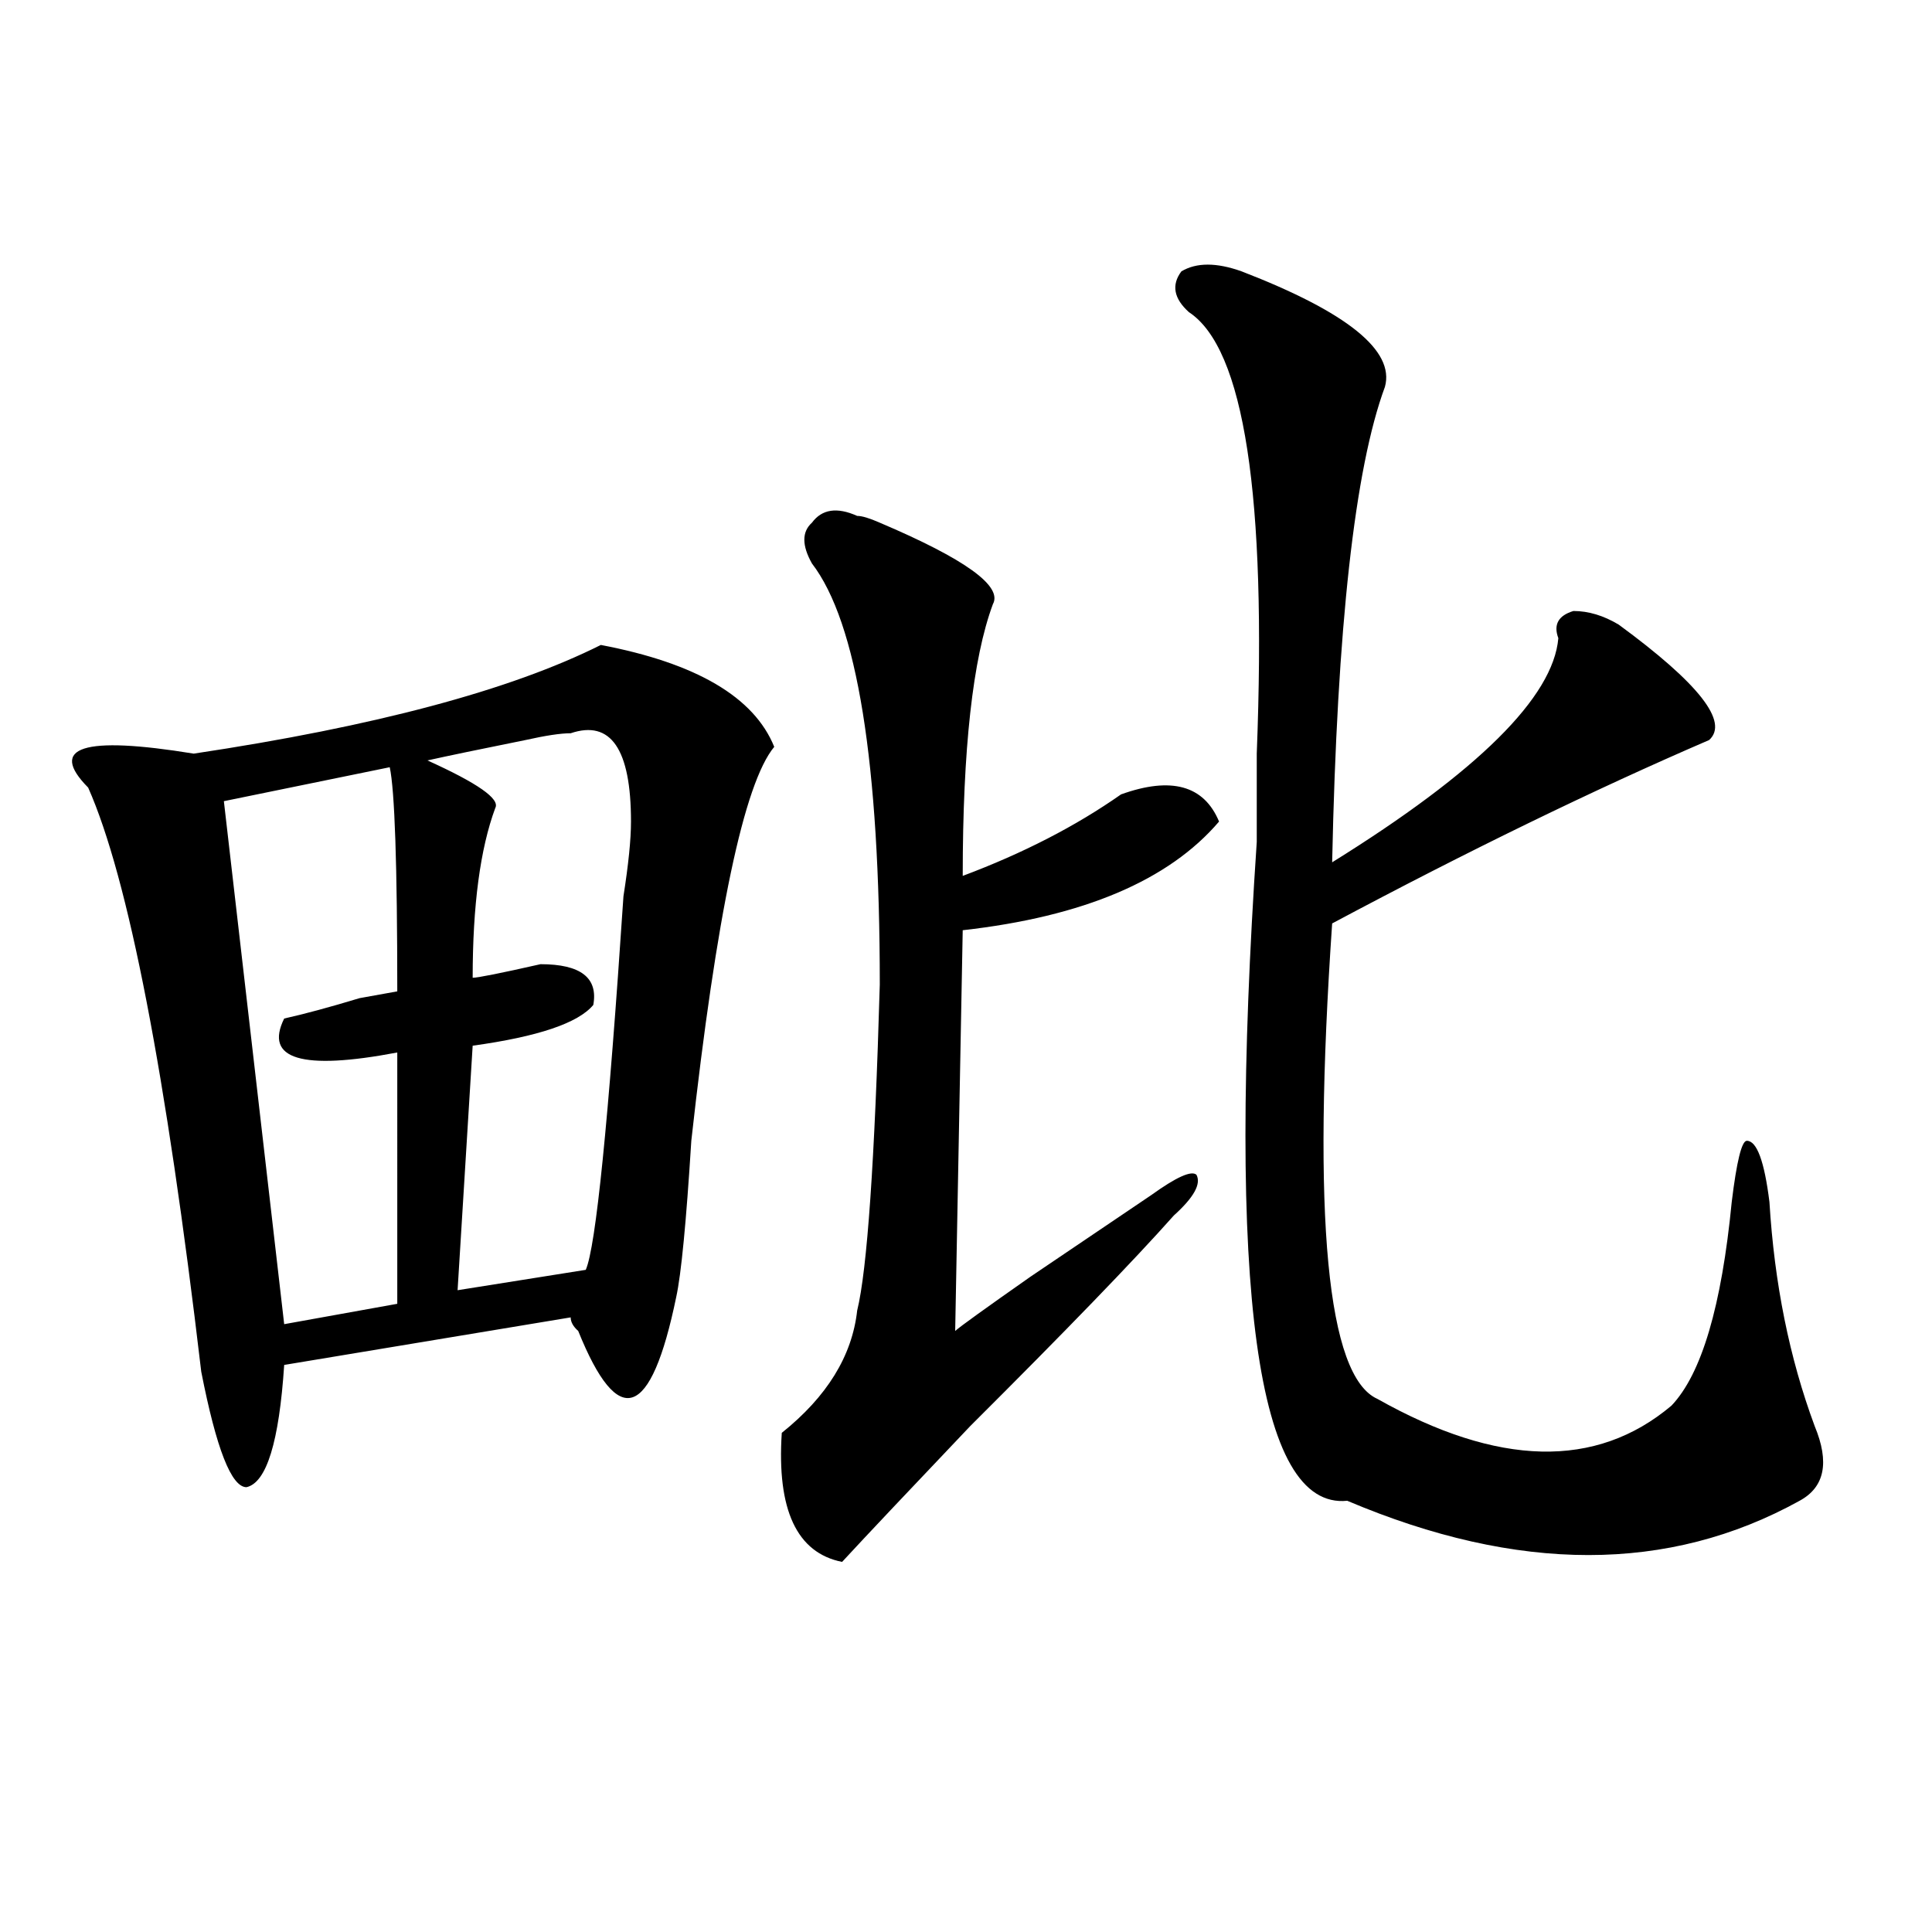 <?xml version="1.0" encoding="utf-8"?>
<!-- Generator: Adobe Illustrator 16.0.0, SVG Export Plug-In . SVG Version: 6.00 Build 0)  -->
<!DOCTYPE svg PUBLIC "-//W3C//DTD SVG 1.1//EN" "http://www.w3.org/Graphics/SVG/1.1/DTD/svg11.dtd">
<svg version="1.1" id="图层_1" xmlns="http://www.w3.org/2000/svg" xmlns:xlink="http://www.w3.org/1999/xlink" x="0px" y="0px"
	 width="1000px" height="1000px" viewBox="0 0 1000 1000" enable-background="new 0 0 1000 1000" xml:space="preserve">
<path d="M310.992,333.828c49.389,9.394,79.327,26.972,89.754,52.734c-15.609,18.786-29.938,86.737-42.926,203.906
	c-2.622,42.188-5.244,69.159-7.805,80.859c-13.049,63.281-29.938,69.159-50.73,17.578c-2.622-2.308-3.902-4.669-3.902-7.031
	l-148.289,24.609c-2.622,39.88-9.146,60.974-19.512,63.281c-7.805,0-15.609-19.886-23.414-59.766
	C85.937,555.313,66.425,454.567,45.633,407.656c-20.854-21.094-2.622-26.917,54.633-17.578
	C193.922,376.016,264.164,357.284,310.992,333.828z M201.727,397.109l-85.852,17.578l31.219,270.703l58.535-10.547V544.766
	c-49.45,9.394-68.962,3.516-58.535-17.578c10.365-2.308,23.414-5.823,39.023-10.547l19.512-3.516
	C205.629,447.536,204.287,408.864,201.727,397.109z M295.383,379.531c-5.244,0-13.049,1.208-23.414,3.516
	c-23.414,4.724-40.365,8.239-50.73,10.547c25.975,11.755,37.682,19.94,35.121,24.609c-7.805,21.094-11.707,50.427-11.707,87.891
	c2.561,0,14.268-2.308,35.121-7.031c20.792,0,29.877,7.031,27.316,21.094c-7.805,9.394-28.658,16.425-62.438,21.094l-7.805,126.563
	l66.34-10.547c5.183-11.7,11.707-76.136,19.512-193.359c2.561-16.37,3.902-29.278,3.902-38.672
	C326.602,387.771,316.175,372.5,295.383,379.531z M443.672,267.031c2.561,0,6.463,1.208,11.707,3.516
	c44.206,18.786,63.718,32.849,58.535,42.188c-10.427,28.125-15.609,75.036-15.609,140.625c31.219-11.7,58.535-25.763,81.949-42.188
	c25.975-9.339,42.926-4.669,50.73,14.063c-26.036,30.487-70.242,49.219-132.68,56.25l-3.902,207.422
	c2.561-2.308,15.609-11.7,39.023-28.125c31.219-21.094,52.011-35.156,62.438-42.188c12.987-9.339,20.792-12.854,23.414-10.547
	c2.561,4.724-1.342,11.755-11.707,21.094c-20.854,23.456-55.975,59.766-105.363,108.984c-31.219,32.849-53.353,56.25-66.34,70.313
	c-23.414-4.669-33.841-26.917-31.219-66.797c23.414-18.731,36.401-39.825,39.023-63.281c5.183-21.094,9.085-77.344,11.707-168.75
	c0-114.808-11.707-187.481-35.121-217.969c-5.244-9.339-5.244-16.37,0-21.094C425.44,263.516,433.245,262.362,443.672,267.031z
	 M642.691,140.469c54.633,21.094,79.327,41.034,74.145,59.766c-15.609,42.188-24.756,124.255-27.316,246.094
	c75.425-46.856,114.448-85.528,117.07-116.016c-2.622-7.031,0-11.7,7.805-14.063c7.805,0,15.609,2.362,23.414,7.031
	c41.584,30.487,57.193,50.427,46.828,59.766c-59.877,25.817-124.875,57.458-195.117,94.922
	c-10.427,152.38-2.622,234.394,23.414,246.094c62.438,35.156,113.168,36.364,152.191,3.516
	c15.609-16.37,25.975-51.526,31.219-105.469c2.561-21.094,5.183-31.641,7.805-31.641c5.183,0,9.085,10.547,11.707,31.641
	c2.561,42.188,10.365,80.859,23.414,116.016c7.805,18.786,5.183,31.641-7.805,38.672c-67.682,37.463-145.729,37.463-234.141,0
	c-46.828,4.724-62.438-108.984-46.828-341.016c0-18.731,0-33.948,0-45.703c5.183-133.594-6.524-209.729-35.121-228.516
	c-7.805-7.031-9.146-14.063-3.902-21.094C619.277,135.8,629.643,135.8,642.691,140.469z"/>
</svg>
